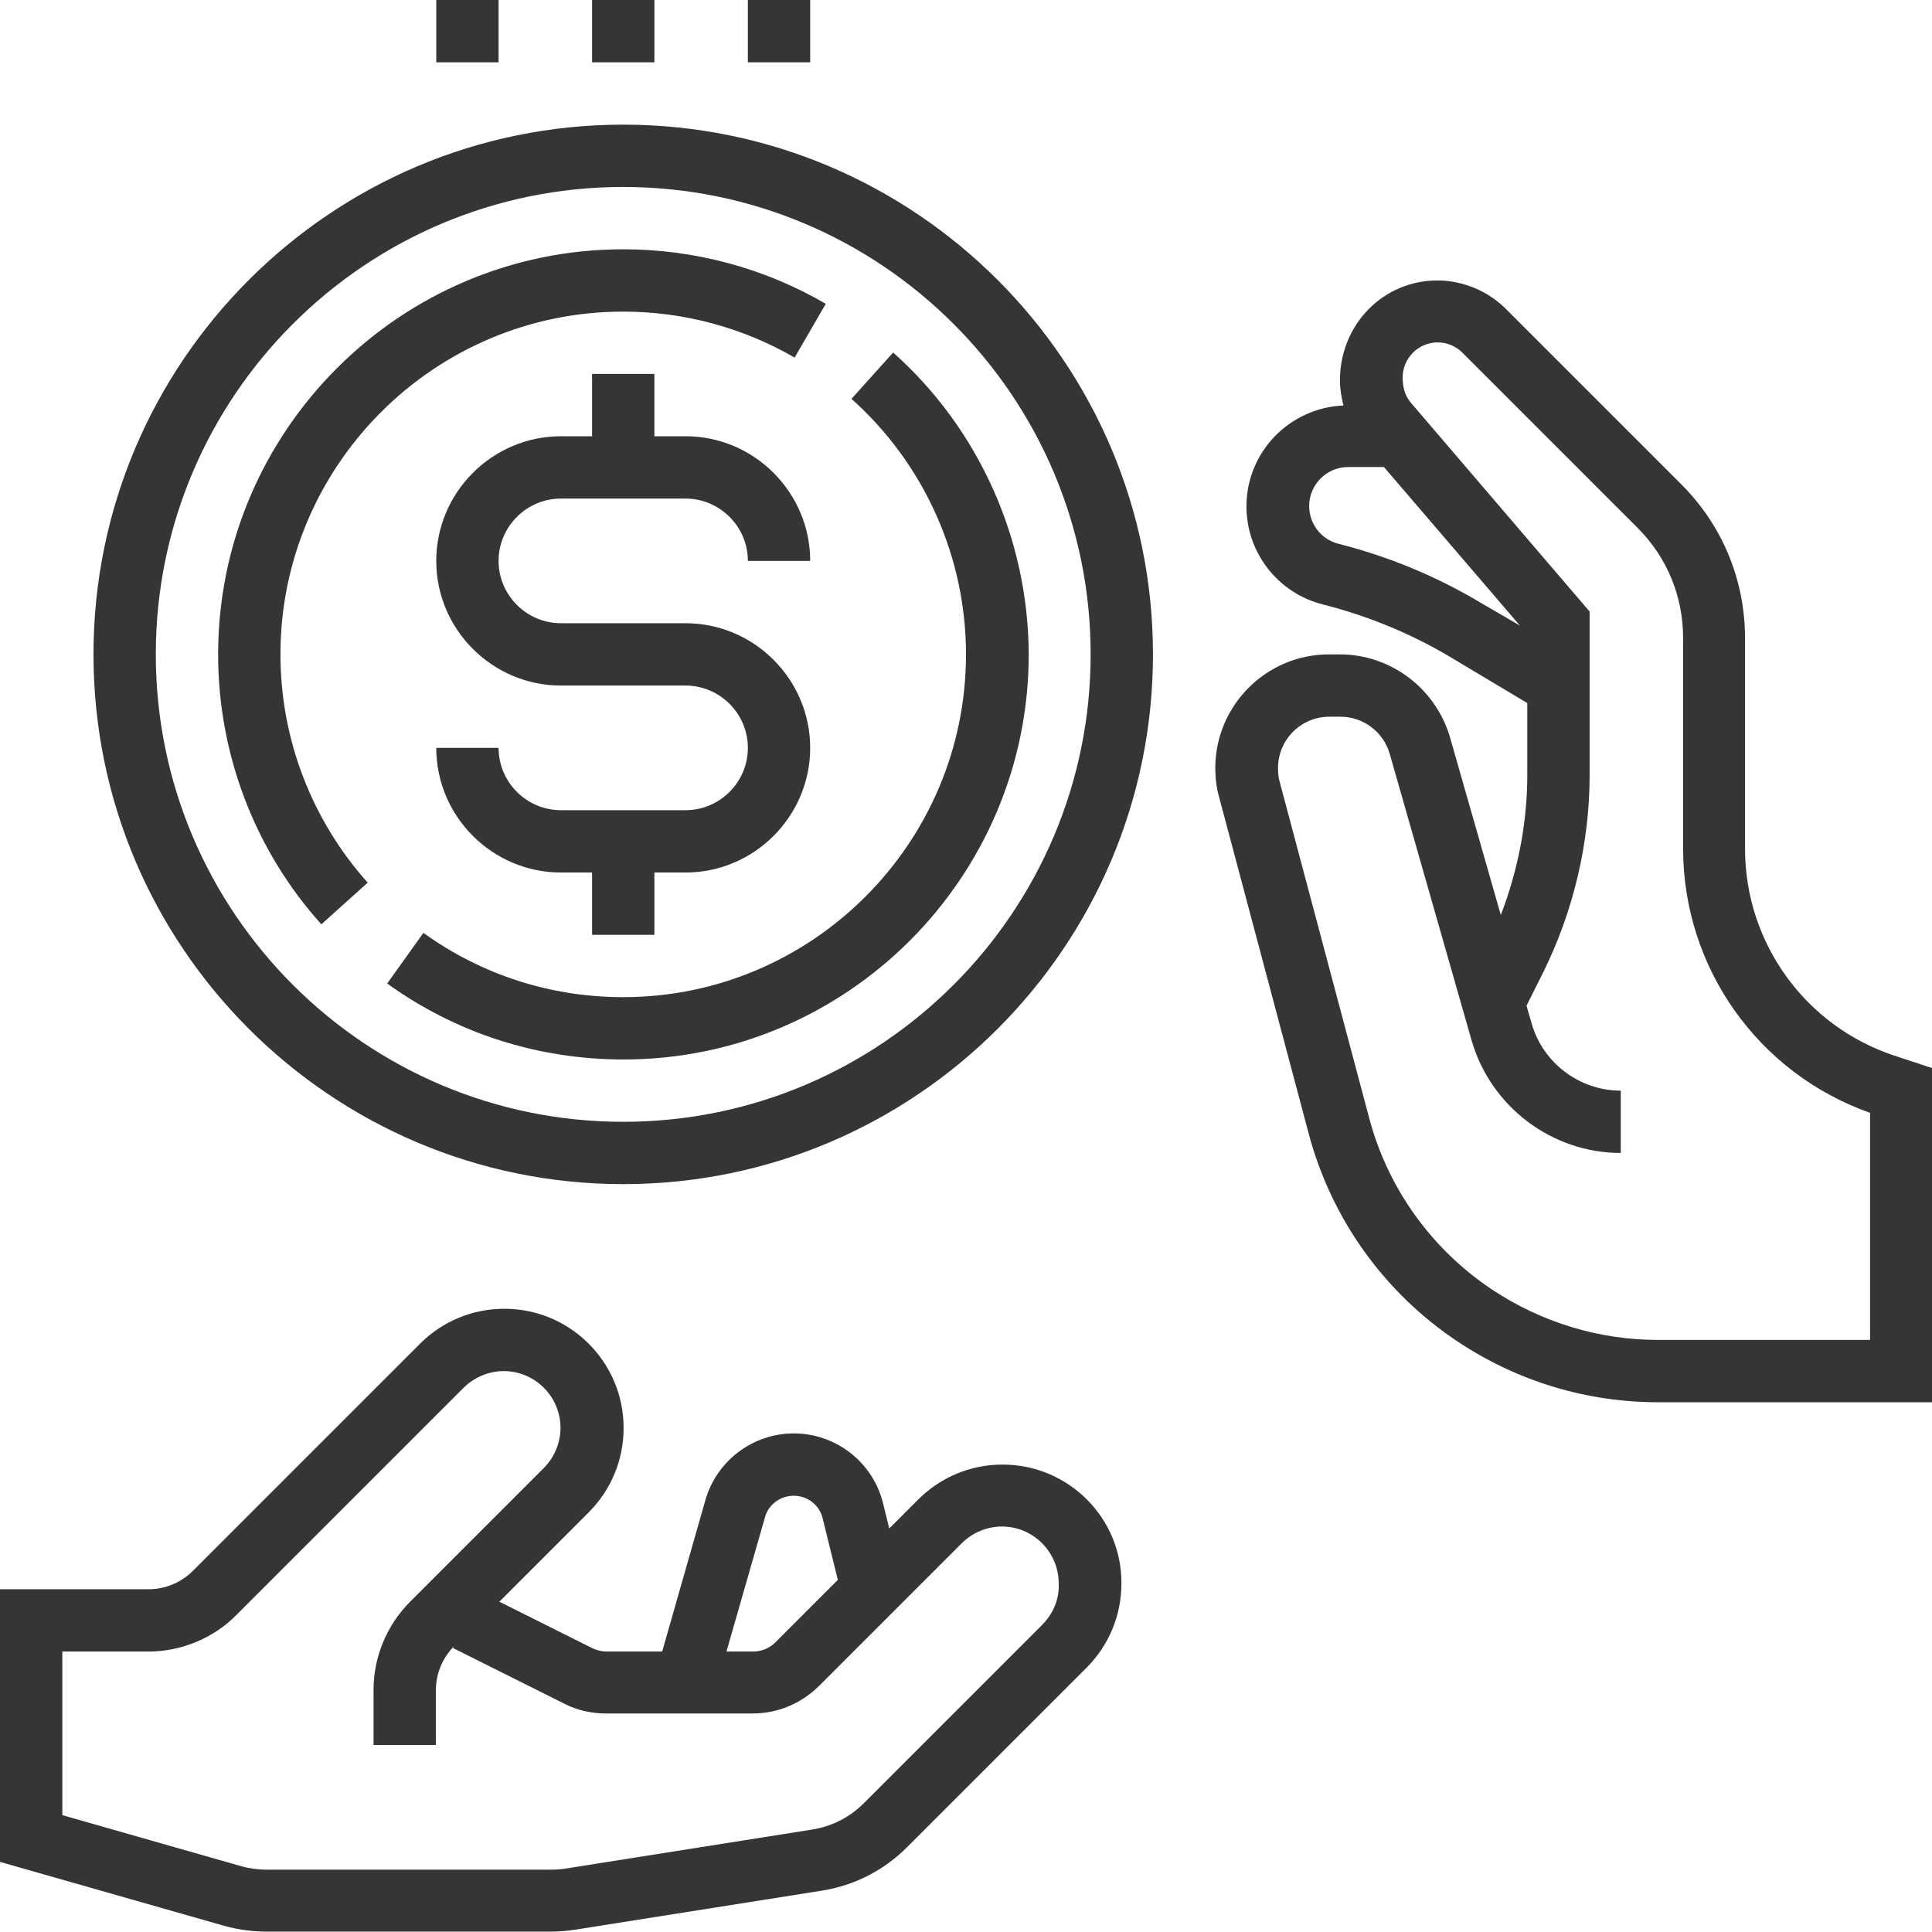 <?xml version="1.0" encoding="UTF-8"?> <!-- Generator: Adobe Illustrator 23.0.1, SVG Export Plug-In . SVG Version: 6.00 Build 0) --> <svg xmlns="http://www.w3.org/2000/svg" xmlns:xlink="http://www.w3.org/1999/xlink" id="Capa_1" x="0px" y="0px" viewBox="0 0 496 496" style="enable-background:new 0 0 496 496;" xml:space="preserve"> <style type="text/css"> .st0{fill:#353535;} </style> <g> <g> <g> <path class="st0" d="M257.4,376c-8.2,0-15.9,3.2-21.7,9l-7.4,7.4l-1.6-6.5c-2.6-10.5-12.1-17.9-22.9-17.9 c-10.5,0-19.8,7-22.7,17.1L170,424h-14.2c-1.2,0-2.5-0.3-3.6-0.8l-24-12l22.9-22.9c5.8-5.8,9-13.5,9-21.7 c0-16.9-13.7-30.6-30.6-30.6c-8.2,0-15.9,3.2-21.7,9l-58.3,58.3c-3,3-7.1,4.7-11.3,4.7H0v70l57.5,16.4c3.6,1,7.3,1.5,11,1.5h73 c2.1,0,4.2-0.2,6.2-0.5l63.2-10c8.4-1.3,16-5.2,22-11.2l46-46c5.8-5.8,9-13.5,9-21.7C288,389.7,274.3,376,257.4,376z M196.4,389.5c0.9-3.3,4-5.5,7.4-5.5c3.5,0,6.6,2.4,7.4,5.8l3.9,15.8L199,421.7c-1.5,1.5-3.6,2.3-5.7,2.3h-6.8L196.4,389.5z M267.7,417l-46,46c-3.6,3.6-8.2,5.9-13.2,6.7l-63.2,10c-1.2,0.2-2.5,0.3-3.8,0.3h-73c-2.2,0-4.5-0.3-6.6-0.9L16,466v-42h22.1 c8.4,0,16.7-3.4,22.6-9.4l58.3-58.3c2.7-2.7,6.5-4.3,10.3-4.3c8.1,0,14.6,6.6,14.6,14.6c0,3.8-1.6,7.6-4.3,10.3l-34.3,34.3 c-6,6-9.4,14.2-9.4,22.6V448h16v-14.1c0-4.2,1.7-8.3,4.7-11.3l-0.3,0.5l28.6,14.3c3.3,1.7,7,2.5,10.7,2.5h37.6 c6.4,0,12.4-2.5,17-7l36.7-36.7c2.7-2.7,6.5-4.3,10.3-4.3c8.1,0,14.6,6.6,14.6,14.6C272,410.5,270.4,414.2,267.7,417z"></path> <path class="st0" d="M486.3,271c-22.9-7.6-38.3-29-38.3-53.1v-54c0-15-5.8-29-16.4-39.6l-45-45C382,74.7,375.5,72,369,72 c-13.8,0-25,11.2-25,25.7c0,2.2,0.4,4.3,0.9,6.4C331.1,104.7,320,116,320,130c0,11.9,8.1,22.3,19.7,25.2 c11.4,2.9,22.4,7.4,32.5,13.4l19.9,11.9v18.5c0,12.2-2.4,24.5-6.8,35.9l-13.1-45.8C368.5,176.7,357,168,344,168h-2.8 c-16.1,0-29.2,13.1-29.2,29.2c0,2.5,0.3,5.1,1,7.5l23,86.4c5.8,21.8,19.4,40.8,38.2,53.3c15.3,10.2,33.1,15.6,51.5,15.6H496 v-85.8L486.3,271z M380.4,154.9c-11.5-6.9-23.8-12-36.8-15.3c-4.4-1.1-7.5-5.1-7.5-9.7c0-5.5,4.5-10,10-10h9.2l34.9,40.7 L380.4,154.9z M480,344h-54.3c-15.2,0-29.9-4.5-42.6-12.9c-15.6-10.4-26.8-26-31.6-44.1l-23-86.4c-0.3-1.1-0.4-2.3-0.4-3.4 c0-7.3,5.9-13.2,13.2-13.2h2.8c5.9,0,11.1,3.9,12.7,9.6l21,73.5c4.9,17,20.6,28.9,38.3,28.9v-16c-10.6,0-20-7.1-22.9-17.3 l-1.3-4.5l4.2-8.4c7.8-15.7,12-33.3,12-50.8v-42l-45.8-53.5c-1.4-1.6-2.2-3.7-2.2-6.6c0-4.9,4-9,9-9c2.4,0,4.7,1,6.3,2.6l45,45 c7.6,7.6,11.7,17.6,11.7,28.3v54c0,30.6,19.2,57.7,48,67.9V344z"></path> <path class="st0" d="M160,80c15.5,0,30.7,4.1,44,11.8l8-13.8C196.2,68.8,178.3,64,160,64c-57.3,0-104,46.7-104,104 c0,25.6,9.4,50.3,26.5,69.3l11.9-10.7C80,210.5,72,189.7,72,168C72,119.5,111.5,80,160,80z"></path> <path class="st0" d="M229.3,90.5l-10.7,11.9C237.3,119.1,248,143,248,168c0,48.5-39.5,88-88,88c-18.6,0-36.3-5.7-51.3-16.5 l-9.3,13c17.8,12.8,38.7,19.5,60.7,19.5c57.3,0,104-46.7,104-104C264,138.5,251.4,110.2,229.3,90.5z"></path> <path class="st0" d="M144,128h32c8.8,0,16,7.2,16,16h16c0-17.6-14.4-32-32-32h-8V96h-16v16h-8c-17.6,0-32,14.4-32,32 s14.4,32,32,32h32c8.8,0,16,7.2,16,16s-7.2,16-16,16h-32c-8.8,0-16-7.2-16-16h-16c0,17.6,14.4,32,32,32h8v16h16v-16h8 c17.6,0,32-14.4,32-32s-14.4-32-32-32h-32c-8.8,0-16-7.2-16-16S135.2,128,144,128z"></path> <rect x="152" class="st0" width="16" height="16"></rect> <rect x="192" class="st0" width="16" height="16"></rect> <rect x="112" class="st0" width="16" height="16"></rect> <path class="st0" d="M160,32C85,32,24,93,24,168s61,136,136,136s136-61,136-136S235,32,160,32z M160,288 c-66.2,0-120-53.8-120-120S93.8,48,160,48s120,53.8,120,120S226.2,288,160,288z"></path> </g> </g> </g> </svg> 